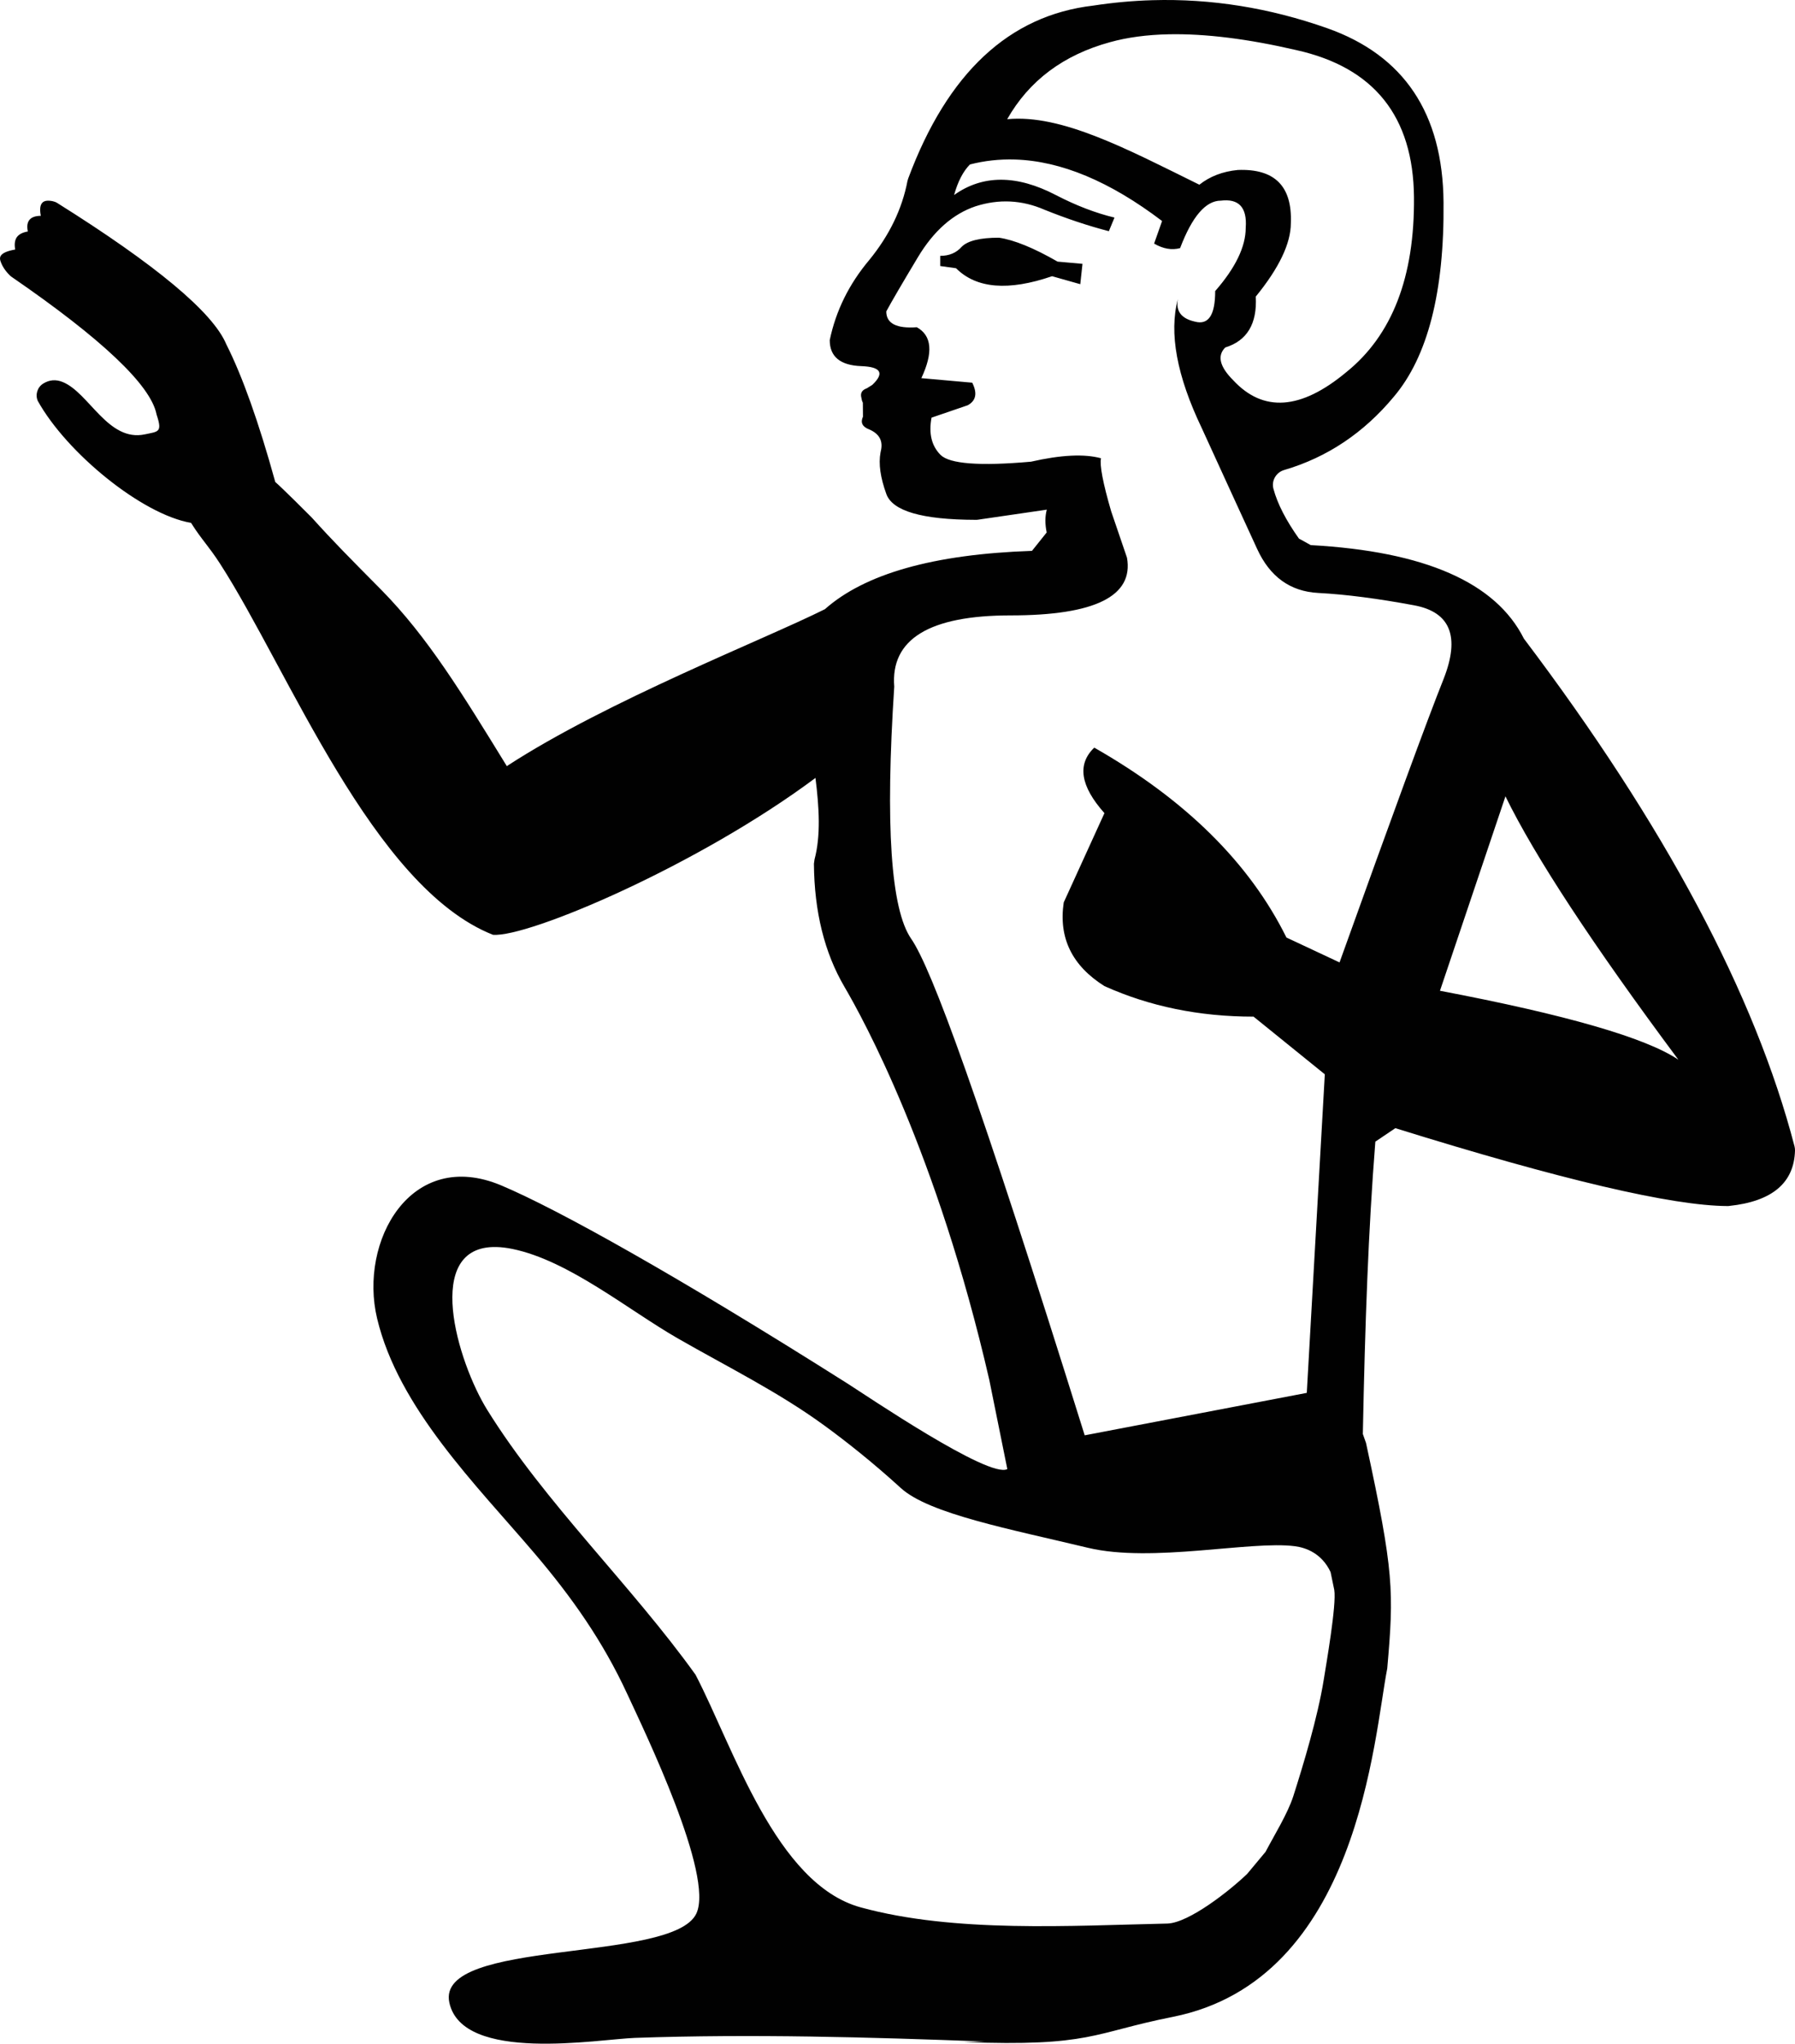 <?xml version="1.0" encoding="UTF-8" standalone="no"?>
<!-- Generator: Adobe Illustrator 19.0.0, SVG Export Plug-In . SVG Version: 6.00 Build 0)  -->

<svg
   version="1.1"
   id="Ebene_1"
   x="0px"
   y="0px"
   viewBox="0 0 1576.472 1794.377"
   xml:space="preserve"
   width="1576.472"
   height="1794.377"
   xmlns="http://www.w3.org/2000/svg"
   xmlns:svg="http://www.w3.org/2000/svg"><defs
   id="defs1366" />
<style
   type="text/css"
   id="style1357">
	.st0{fill:#010101;}
</style>

<path
   id="XMLID_6_"
   style="display:inline;stroke-width:1.077"
   class="st0"
   d="M 1012.04,0.175 C 994.789,0.676 977.468,2.259 960.074,4.925 886.295,13.541 832.119,64.054 797.654,156.68 c -0.215,0.754 -0.429,1.508 -0.645,2.154 -4.739,24.772 -15.942,47.822 -33.498,69.363 -17.879,21.218 -29.404,44.698 -34.789,70.439 0,14.54 9.264,22.188 27.789,22.834 17.233,0.646 20.464,6.139 9.586,16.479 -1.616,0.969 -3.232,1.939 -4.848,3.016 -4.308,1.508 -5.815,4.308 -4.738,8.293 0.215,1.616 0.647,3.124 1.293,4.309 0,4.308 0.107,7.969 0.107,12.277 -2.37,5.17 -0.539,8.939 5.492,11.201 9.047,3.877 12.387,10.34 10.125,19.279 -0.108,0.323 -0.215,0.755 -0.215,1.078 -1.831,9.801 -0.109,21.865 5.061,36.189 5.278,15.079 31.343,22.724 78.41,22.832 0.646,0 1.293,2.4e-4 2.047,-0.107 l 60.529,-8.832 c -1.616,5.924 -1.615,12.602 -0.108,20.033 -5.493,6.785 -7.431,9.371 -12.924,16.156 -86.624,2.922 -146.857,20.201 -181.855,51.203 -53.364,26.682 -190.735,80.193 -278.773,137.408 l -0.504,0.504 C 405.774,608.724 375.805,559.522 334.925,517.954 c -28.042,-28.344 -41.762,-42.063 -61.129,-63.549 -1.21,-1.311 -26.731,-26.73 -31.977,-31.168 l -0.1,-0.102 v -0.102 C 227.296,370.783 212.871,330.337 198.951,302.698 l -0.303,-0.607 c -11.701,-27.84 -61.631,-69.498 -148.379,-123.867 -1.109,-0.706 -2.423,-1.211 -3.734,-1.514 -2.118,-0.454 -3.934,-0.605 -5.447,-0.441 -1.513,0.164 -2.723,0.642 -3.631,1.449 -2.118,1.917 -2.722,5.649 -1.713,11.197 l 0.1,0.605 h -0.605 c -4.438,0.101 -7.565,1.31 -9.381,3.529 -1.816,2.219 -2.321,5.447 -1.514,9.684 l 0.102,0.504 -0.506,0.104 c -4.337,0.807 -7.362,2.418 -9.178,4.939 -1.715,2.522 -2.22,5.954 -1.514,10.291 l 0.102,0.504 -0.506,0.102 c -6.657,1.21 -10.69,3.026 -12.203,5.447 -0.706,1.21 -0.808,2.52 -0.404,4.033 1.412,4.64 4.236,9.079 8.473,13.215 0.504,0.504 1.008,0.909 1.613,1.312 79.082,54.369 121.852,94.816 127.098,120.336 0.101,0.605 0.302,1.213 0.504,1.717 4.594,14.392 1.067,13.621 -10.67,16.119 -32.447,6.907 -49.015,-36.657 -72.279,-45.975 -5.951,-2.421 -11.703,-1.917 -17.049,1.412 -5.144,3.228 -7.159,9.785 -4.738,15.232 25.41,45.684 91.388,99.561 134.393,107.02 h 0.203 l 0.1,0.201 c 9.184,14.6 15.324,20.087 25.52,35.91 60.088,93.249 134.06,283.798 239.51,325.604 30.812,2.578 180.347,-60.951 283.268,-137.725 3.314,26.209 4.681,51.014 -0.813,71.518 -0.215,1.292 -0.322,2.585 -0.537,3.77 0.323,42.113 9.262,78.195 26.818,108.137 16.048,27.357 81.317,145.618 127.199,345.088 l 15.834,78.301 c -15.725,8.832 -124.507,-65.054 -140.34,-75.07 -149.495,-94.565 -254.508,-153.049 -304.053,-173.943 -79.594,-33.496 -125.261,49.113 -109.105,116.752 18.741,78.732 87.242,146.373 137.971,205.934 32.958,38.666 60.315,77.441 81.748,123.861 15.294,33.066 76.471,159.295 60.639,192.791 -20.787,43.728 -228.983,21.543 -216.92,78.088 11.417,53.422 131.293,32.095 163.281,31.018 102.643,-3.554 205.072,-0.645 307.715,3.232 l -19.387,0.43 c 112.336,4.2 113.09,-8.077 183.637,-22.078 163.712,-32.527 176.637,-245.57 188.484,-305.885 5.924,-67.747 5.924,-84.549 -18.526,-197.531 -0.108,-0.431 -0.214,-0.97 -0.43,-1.4 l -2.478,-7 c 1.939,-97.796 4.847,-179.007 10.986,-256.662 7.216,-4.847 10.34,-7.001 17.557,-11.848 145.725,45.344 242.983,68.177 291.773,68.392 0.538,0 0.969,7e-4 1.508,-0.108 37.697,-3.985 56.977,-20.247 57.73,-48.682 0,-1.185 -0.109,-2.477 -0.432,-3.662 -34.681,-133.231 -113.844,-281.866 -237.705,-445.793 -24.665,-49.221 -87.026,-76.579 -187.191,-82.072 -3.662,-2.046 -6.678,-3.768 -10.34,-5.707 -11.309,-15.94 -18.848,-30.481 -22.402,-43.729 -1.939,-7.109 2.368,-14.434 9.369,-16.48 37.805,-11.094 70.009,-32.633 96.397,-64.406 29.727,-35.112 44.375,-91.981 43.621,-170.713 C 1267.142,99.49 1232.999,48.545 1165.576,24.743 1114.927,6.891 1063.794,-1.33 1012.04,0.175 Z m 14.328,29.936 c 31.898,-0.671 69.334,3.949 112.281,13.912 68.177,15.186 102.535,58.269 103.182,129.031 0.646,70.116 -19.171,121.384 -59.561,153.803 -39.743,33.065 -72.809,35.434 -99.197,7 -11.955,-11.955 -14.216,-21.542 -7,-28.758 19.172,-5.924 28.111,-20.787 26.818,-44.697 20.464,-25.095 30.803,-46.637 30.803,-64.516 1.292,-32.419 -14.218,-47.929 -46.637,-46.637 -13.248,1.292 -24.448,5.602 -33.711,12.926 -63.007,-31.019 -121.06,-62.147 -168.773,-57.516 19.279,-33.927 49.436,-56.437 90.363,-67.639 15.146,-4.2 32.293,-6.508 51.432,-6.91 z M 891.394,140.059 c 40.435,1.247 83.49,19.261 129.211,53.996 l -7.002,19.818 c 7.97,4.631 15.51,5.923 22.834,3.984 10.555,-27.788 22.51,-41.682 35.758,-41.682 15.833,-1.939 23.158,5.924 21.865,23.803 0,16.587 -8.939,35.112 -26.818,55.576 0,21.218 -5.924,30.05 -17.879,26.818 -11.955,-2.693 -16.91,-9.263 -14.863,-19.818 -7.97,29.727 -0.97,67.532 20.895,113.199 21.218,46.313 37.373,81.748 48.682,106.197 11.201,24.449 29.082,37.374 53.639,38.666 24.449,1.292 52.559,4.955 84.332,10.879 31.773,5.924 40.39,27.463 25.85,64.514 -14.755,36.943 -45.128,119.985 -91.441,249.016 l -46.637,-21.863 C 1097.399,757.678 1041.177,702.101 961.044,656.434 c -15.186,14.54 -12.278,33.711 8.939,57.514 l -35.76,78.41 c -4.631,31.127 7.326,55.576 35.76,73.455 39.743,17.879 83.363,26.818 130.969,26.818 l 62.576,50.621 -15.832,279.711 -195.055,37.267 C 859.369,961.781 818.118,850.088 800.24,824.239 c -17.879,-25.849 -22.834,-99.627 -14.863,-221.334 -3.339,-41.682 30.805,-62.578 102.213,-62.578 74.101,0 108.135,-16.909 102.211,-50.621 l -13.893,-40.713 c -7.324,-25.095 -10.232,-40.711 -8.939,-46.635 -14.54,-3.985 -35.112,-3.016 -61.5,3.016 -45.02,3.985 -71.409,1.939 -79.379,-5.924 -7.97,-7.97 -10.556,-18.85 -7.971,-32.744 l 31.773,-10.877 c 7.324,-3.985 8.615,-10.556 3.984,-19.818 l -44.697,-3.984 c 10.555,-22.51 9.263,-37.373 -3.984,-44.697 -17.879,1.292 -26.82,-3.339 -26.82,-13.895 4.631,-8.616 13.895,-24.449 27.789,-47.605 13.894,-23.157 30.803,-38.021 50.621,-44.699 20.464,-6.57 40.713,-5.601 60.531,3.016 19.818,7.97 38.666,14.218 56.545,18.85 l 4.953,-11.955 c -16.587,-3.985 -33.711,-10.556 -51.59,-19.818 -34.358,-17.879 -64.192,-17.879 -89.287,0 3.339,-11.955 7.969,-20.787 13.893,-26.818 12.898,-3.312 26.086,-4.759 39.564,-4.344 z m -14.037,68.645 c -16.587,0 -27.465,2.691 -32.742,7.969 -4.631,5.278 -10.879,7.971 -18.85,7.971 v 8.939 l 13.895,1.939 c 17.879,17.879 45.991,20.14 84.334,7 l 24.771,7.002 1.939,-17.881 -21.865,-1.938 C 907.837,217.643 890.605,210.643 877.357,208.704 Z m 444.822,490.49 c 25.849,52.883 76.472,130 151.865,231.242 -28.434,-19.171 -98.227,-39.419 -209.379,-60.529 z M 435.919,1094.897 c 4.324,0.098 9.074,0.658 14.277,1.728 49.437,10.232 101.351,53.422 145.295,78.625 43.19,24.772 88.211,46.96 128.492,76.363 18.633,13.571 42.437,32.312 67.209,54.93 24.772,22.618 96.18,36.082 164.357,52.453 56.33,13.463 142.71,-6.463 181.699,-1.4 10.124,1.292 23.802,6.569 31.342,22.725 l 3.232,15.617 c 2.154,12.925 -7.217,66.132 -9.264,79.057 -5.278,32.85 -17.987,74.746 -26.711,102.103 -4.954,15.402 -17.341,35.328 -24.342,48.791 l -16.154,19.387 c -15.079,14.54 -51.054,42.975 -70.01,43.621 -84.549,1.831 -187.084,8.401 -269.479,-14.217 -74.532,-20.464 -111.69,-140.34 -144.971,-204.209 -56.437,-78.733 -132.156,-150.787 -182.885,-232.428 -26.253,-42.207 -56.955,-144.62 7.91,-143.146 z" /></svg>
